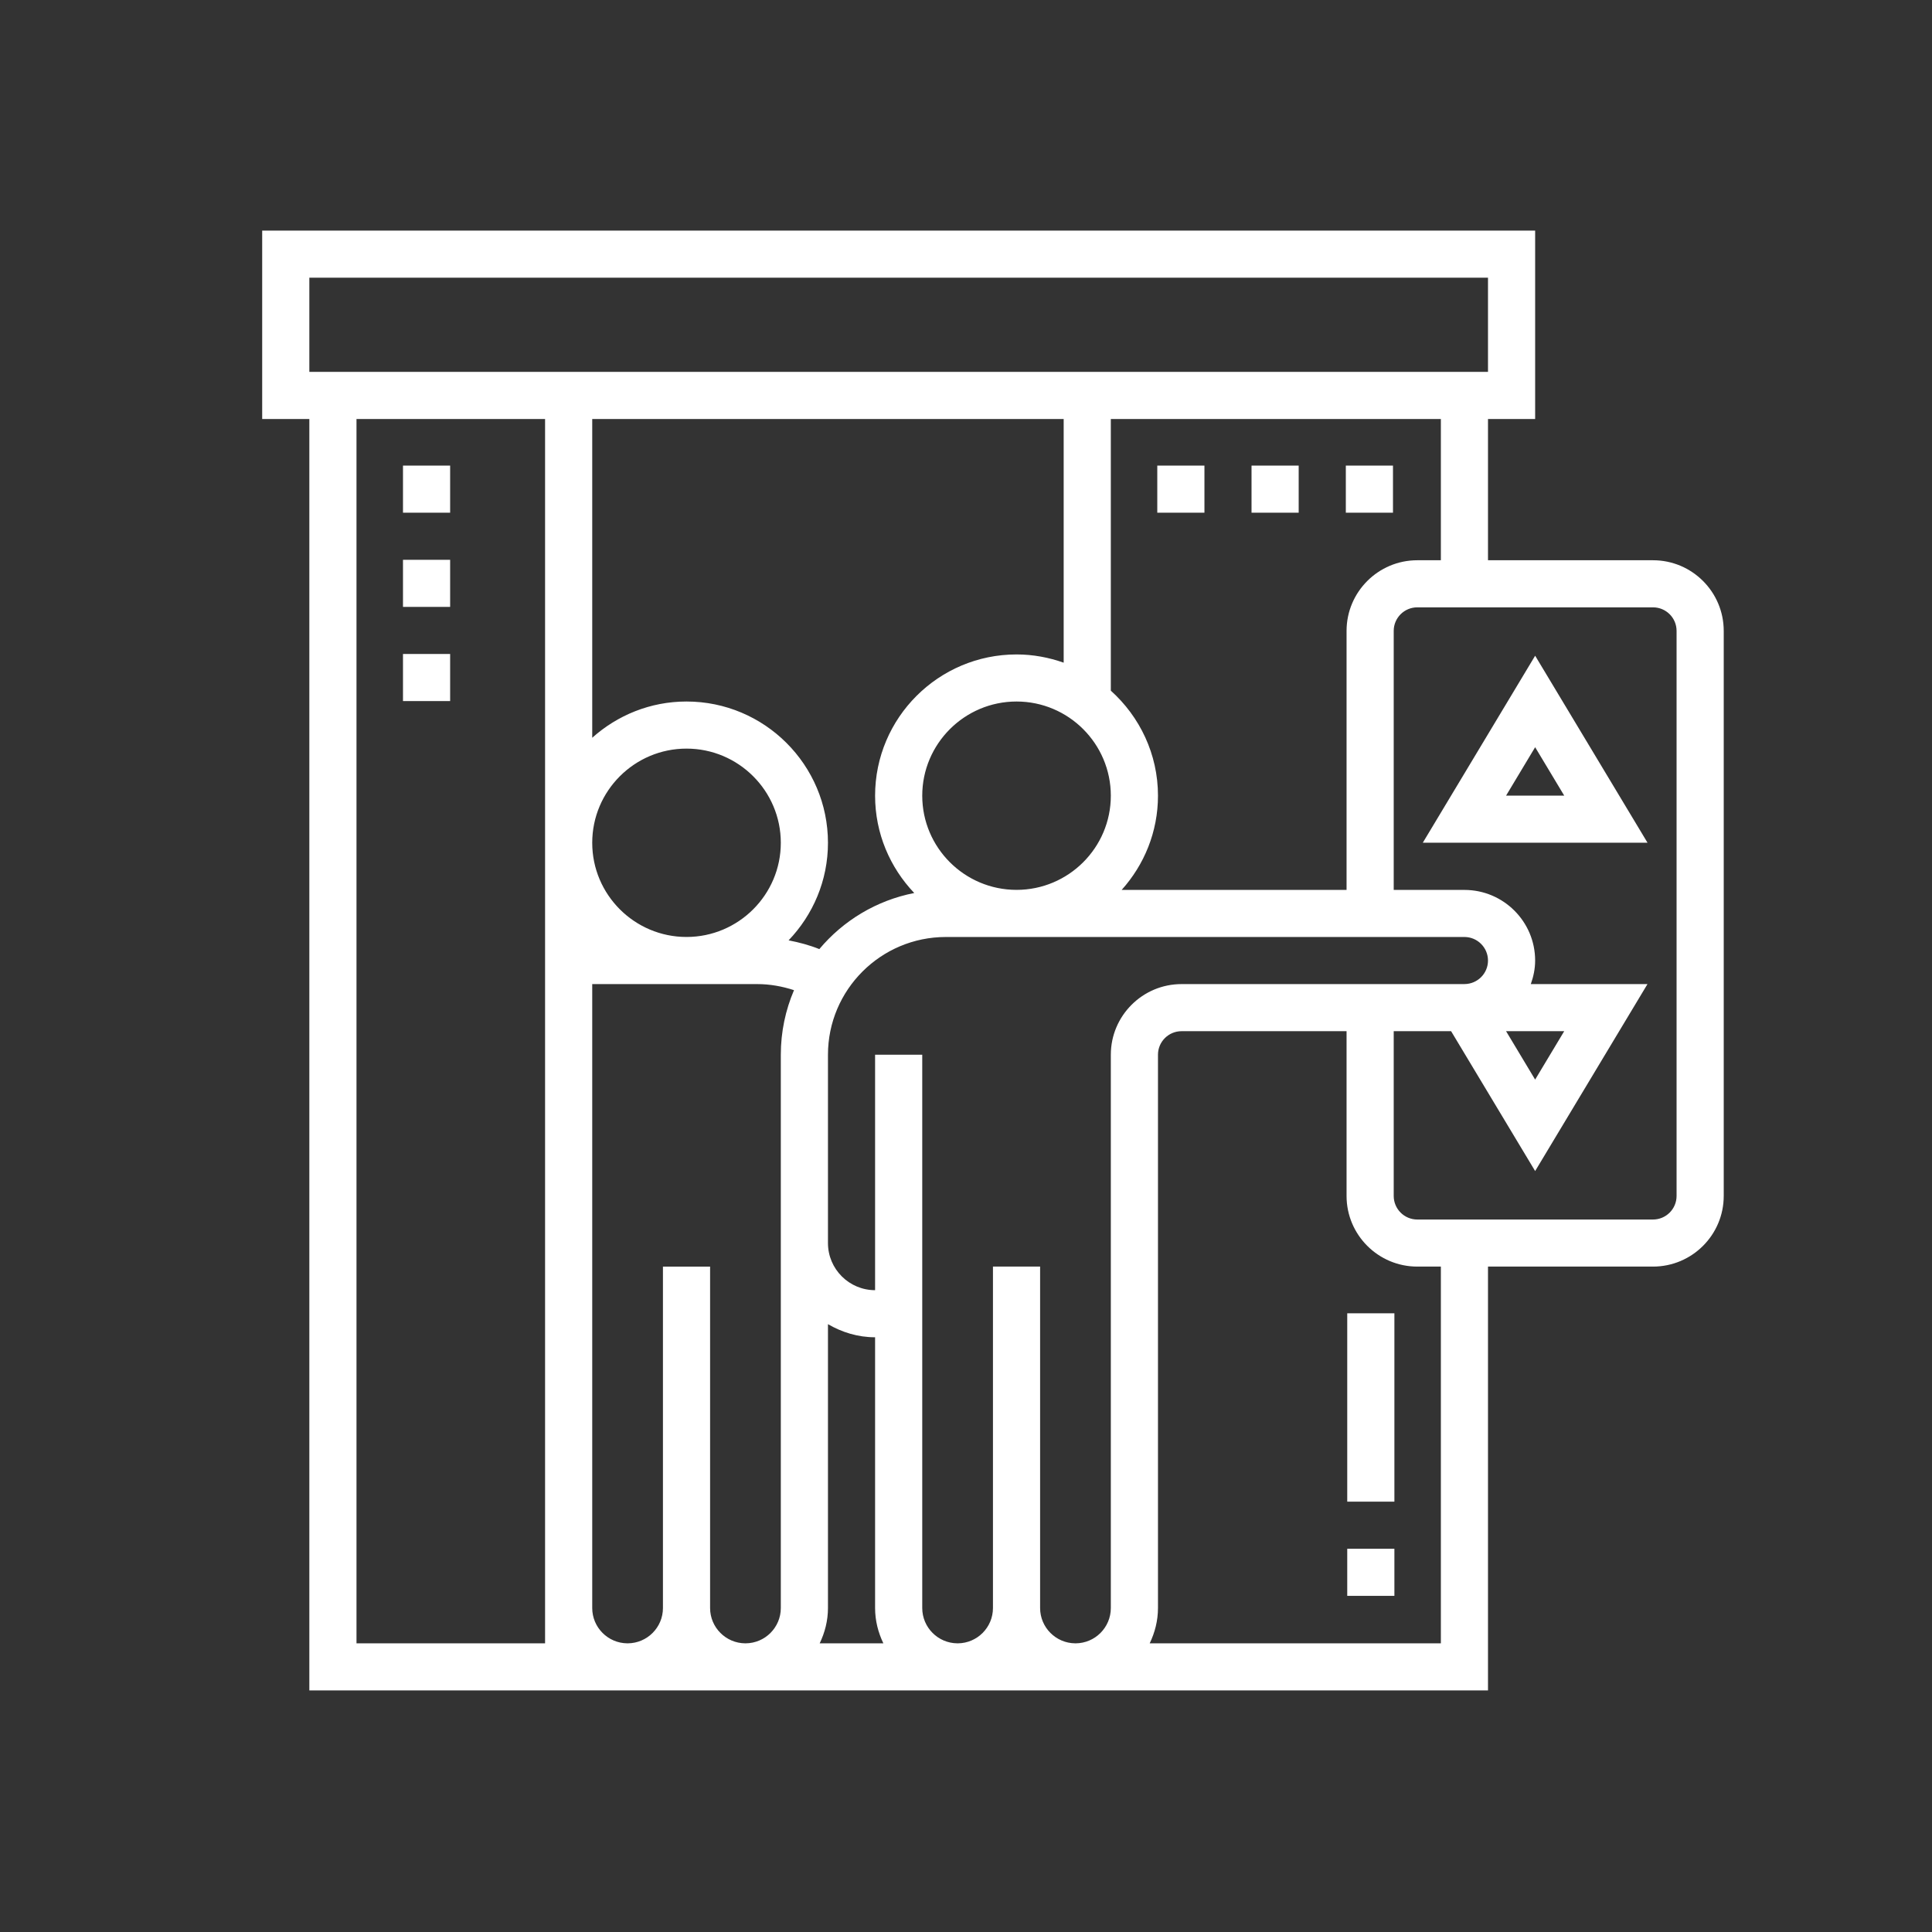 <?xml version="1.0" encoding="UTF-8" standalone="no"?>
<svg xmlns="http://www.w3.org/2000/svg" xmlns:xlink="http://www.w3.org/1999/xlink" xmlns:serif="http://www.serif.com/" width="100%" height="100%" viewBox="0 0 150 150" version="1.1" xml:space="preserve" style="fill-rule:evenodd;clip-rule:evenodd;stroke-linejoin:round;stroke-miterlimit:2;">
    <rect x="0" y="0" width="150" height="150" fill="#333333" stroke="none"/>
    <g transform="matrix(1,0,0,1,-4685,-1025)">
        <g id="Spec_Icon_03" transform="matrix(0.595,0,0,0.816,1979.17,-66.507)">
            <rect x="4551.02" y="1337.13" width="252.325" height="183.781" style="fill:none;"></rect>
            <g transform="matrix(3.364,0,0,2.45,4763.31,1467.11)">
                <path d="M0,-31.091L-6.401,-31.091L-6.401,-36.577L-4.572,-36.577L-4.572,-43.892L-53.949,-43.892L-53.949,-36.577L-52.12,-36.577L-52.12,12.799L-39.785,12.799C-39.782,12.799 -39.779,12.801 -39.776,12.801C-39.772,12.801 -39.77,12.799 -39.767,12.799L-35.212,12.799C-35.209,12.799 -35.207,12.801 -35.202,12.801C-35.199,12.801 -35.198,12.799 -35.195,12.799L-26.983,12.799C-26.98,12.799 -26.977,12.801 -26.973,12.801C-26.97,12.801 -26.969,12.799 -26.965,12.799L-22.411,12.799C-22.408,12.799 -22.405,12.801 -22.401,12.801C-22.398,12.801 -22.397,12.799 -22.393,12.799L-6.401,12.799L-6.401,-3.66L0,-3.66C1.513,-3.66 2.743,-4.89 2.743,-6.403L2.743,-28.348C2.743,-29.861 1.513,-31.091 0,-31.091M-52.12,-42.064L-6.401,-42.064L-6.401,-38.406L-52.12,-38.406L-52.12,-42.064ZM-21.031,-26.026L-21.031,-36.577L-8.229,-36.577L-8.229,-31.091L-9.144,-31.091C-10.656,-31.091 -11.887,-29.861 -11.887,-28.348L-11.887,-18.288L-20.611,-18.288C-19.738,-19.261 -19.202,-20.541 -19.202,-21.947C-19.202,-23.566 -19.912,-25.019 -21.031,-26.026M-21.031,-21.947C-21.031,-19.93 -22.671,-18.29 -24.688,-18.29C-26.705,-18.29 -28.346,-19.93 -28.346,-21.947C-28.346,-23.964 -26.705,-25.605 -24.688,-25.605C-22.671,-25.605 -21.031,-23.964 -21.031,-21.947M-42.976,10.971L-50.291,10.971L-50.291,-36.577L-42.976,-36.577L-42.976,10.971ZM-33.832,-11.888L-33.832,9.6C-33.832,10.353 -34.443,10.966 -35.195,10.971L-35.213,10.971C-35.964,10.966 -36.575,10.353 -36.575,9.6L-36.575,-3.658L-38.404,-3.658L-38.404,9.6C-38.404,10.353 -39.015,10.966 -39.767,10.971L-39.785,10.971C-40.536,10.966 -41.147,10.353 -41.147,9.6L-41.147,-14.632L-37.49,-14.632L-37.49,-14.631L-34.747,-14.631C-34.259,-14.631 -33.779,-14.545 -33.32,-14.395C-33.649,-13.624 -33.832,-12.777 -33.832,-11.888M-41.147,-20.118C-41.147,-22.135 -39.506,-23.776 -37.49,-23.776C-35.473,-23.776 -33.832,-22.135 -33.832,-20.118C-33.832,-18.102 -35.473,-16.461 -37.49,-16.461C-39.506,-16.461 -41.147,-18.102 -41.147,-20.118M-33.53,-16.33C-32.587,-17.316 -32.003,-18.649 -32.003,-20.118C-32.003,-23.144 -34.464,-25.605 -37.49,-25.605C-38.896,-25.605 -40.175,-25.069 -41.147,-24.197L-41.147,-36.577L-22.86,-36.577L-22.86,-27.113C-23.433,-27.316 -24.047,-27.433 -24.688,-27.433C-27.714,-27.433 -30.175,-24.973 -30.175,-21.947C-30.175,-20.482 -29.594,-19.153 -28.656,-18.168C-30.123,-17.882 -31.413,-17.094 -32.338,-15.99C-32.722,-16.145 -33.124,-16.251 -33.53,-16.33M-32.324,10.971C-32.124,10.554 -32.003,10.092 -32.003,9.6L-32.003,-1.424C-31.463,-1.109 -30.844,-0.915 -30.175,-0.915L-30.175,9.6C-30.175,10.092 -30.054,10.554 -29.854,10.971L-32.324,10.971ZM-21.031,-11.888L-21.031,9.6C-21.031,10.353 -21.642,10.966 -22.393,10.971L-22.411,10.971C-23.163,10.966 -23.774,10.353 -23.774,9.6L-23.774,-3.66L-25.603,-3.66L-25.603,9.6C-25.603,10.353 -26.214,10.966 -26.965,10.971L-26.983,10.971C-27.735,10.966 -28.346,10.353 -28.346,9.6L-28.346,-11.888L-30.175,-11.888L-30.175,-2.744C-31.183,-2.744 -32.003,-3.564 -32.003,-4.573L-32.003,-11.888C-32.003,-14.409 -29.953,-16.46 -27.431,-16.46L-7.315,-16.46C-6.811,-16.46 -6.401,-16.05 -6.401,-15.545C-6.401,-15.043 -6.808,-14.635 -7.31,-14.632L-8.93,-14.632L-8.929,-14.631L-18.288,-14.631C-19.8,-14.631 -21.031,-13.4 -21.031,-11.888M-8.229,10.971L-19.523,10.971C-19.323,10.554 -19.202,10.092 -19.202,9.6L-19.202,-11.888C-19.202,-12.393 -18.791,-12.802 -18.288,-12.802L-11.887,-12.802L-11.887,-6.403C-11.887,-4.89 -10.656,-3.66 -9.144,-3.66L-8.229,-3.66L-8.229,10.971ZM0.914,-6.403C0.914,-5.898 0.504,-5.488 0,-5.488L-9.144,-5.488C-9.647,-5.488 -10.058,-5.898 -10.058,-6.403L-10.058,-12.802L-7.832,-12.802L-4.572,-7.37L-0.214,-14.632L-4.74,-14.632C-4.638,-14.919 -4.572,-15.224 -4.572,-15.545C-4.572,-17.058 -5.802,-18.288 -7.315,-18.288L-10.058,-18.288L-10.058,-28.348C-10.058,-28.853 -9.647,-29.262 -9.144,-29.262L0,-29.262C0.504,-29.262 0.914,-28.853 0.914,-28.348L0.914,-6.403ZM-5.7,-12.803L-3.444,-12.803L-4.572,-10.922L-5.7,-12.803Z" style="fill:white;fill-rule:nonzero;"></path>
            </g>
            <g transform="matrix(3.364,0,0,2.45,4733.27,1400.02)">
                <path d="M0,7.263L8.717,7.263L4.358,0L0,7.263ZM3.23,5.434L4.358,3.553L5.486,5.434L3.23,5.434Z" style="fill:white;fill-rule:nonzero;"></path>
            </g>
            <g transform="matrix(-3.364,0,0,2.45,7076.6,262.909)">
                <rect x="734.319" y="456.744" width="1.829" height="1.829" style="fill:white;"></rect>
            </g>
            <g transform="matrix(-3.364,0,0,2.45,7076.6,280.834)">
                <rect x="734.319" y="453.086" width="1.829" height="1.829" style="fill:white;"></rect>
            </g>
            <g transform="matrix(-3.364,0,0,2.45,7076.6,298.754)">
                <rect x="734.319" y="449.429" width="1.829" height="1.829" style="fill:white;"></rect>
            </g>
            <g transform="matrix(-3.364,0,0,2.45,7322.67,262.909)">
                <rect x="770.895" y="456.744" width="1.829" height="1.829" style="fill:white;"></rect>
            </g>
            <g transform="matrix(-3.364,0,0,2.45,7298.06,262.909)">
                <rect x="767.237" y="456.744" width="1.829" height="1.829" style="fill:white;"></rect>
            </g>
            <g transform="matrix(-3.364,0,0,2.45,7273.46,262.909)">
                <rect x="763.58" y="456.744" width="1.829" height="1.829" style="fill:white;"></rect>
            </g>
            <g transform="matrix(3.364,0,0,2.45,2130.12,469.02)">
                <rect x="770.895" y="414.682" width="1.829" height="1.829" style="fill:white;"></rect>
            </g>
            <g transform="matrix(3.364,0,0,2.45,2130.12,437.654)">
                <rect x="770.895" y="418.34" width="1.829" height="7.315" style="fill:white;"></rect>
            </g>
        </g>
    </g>
</svg>
